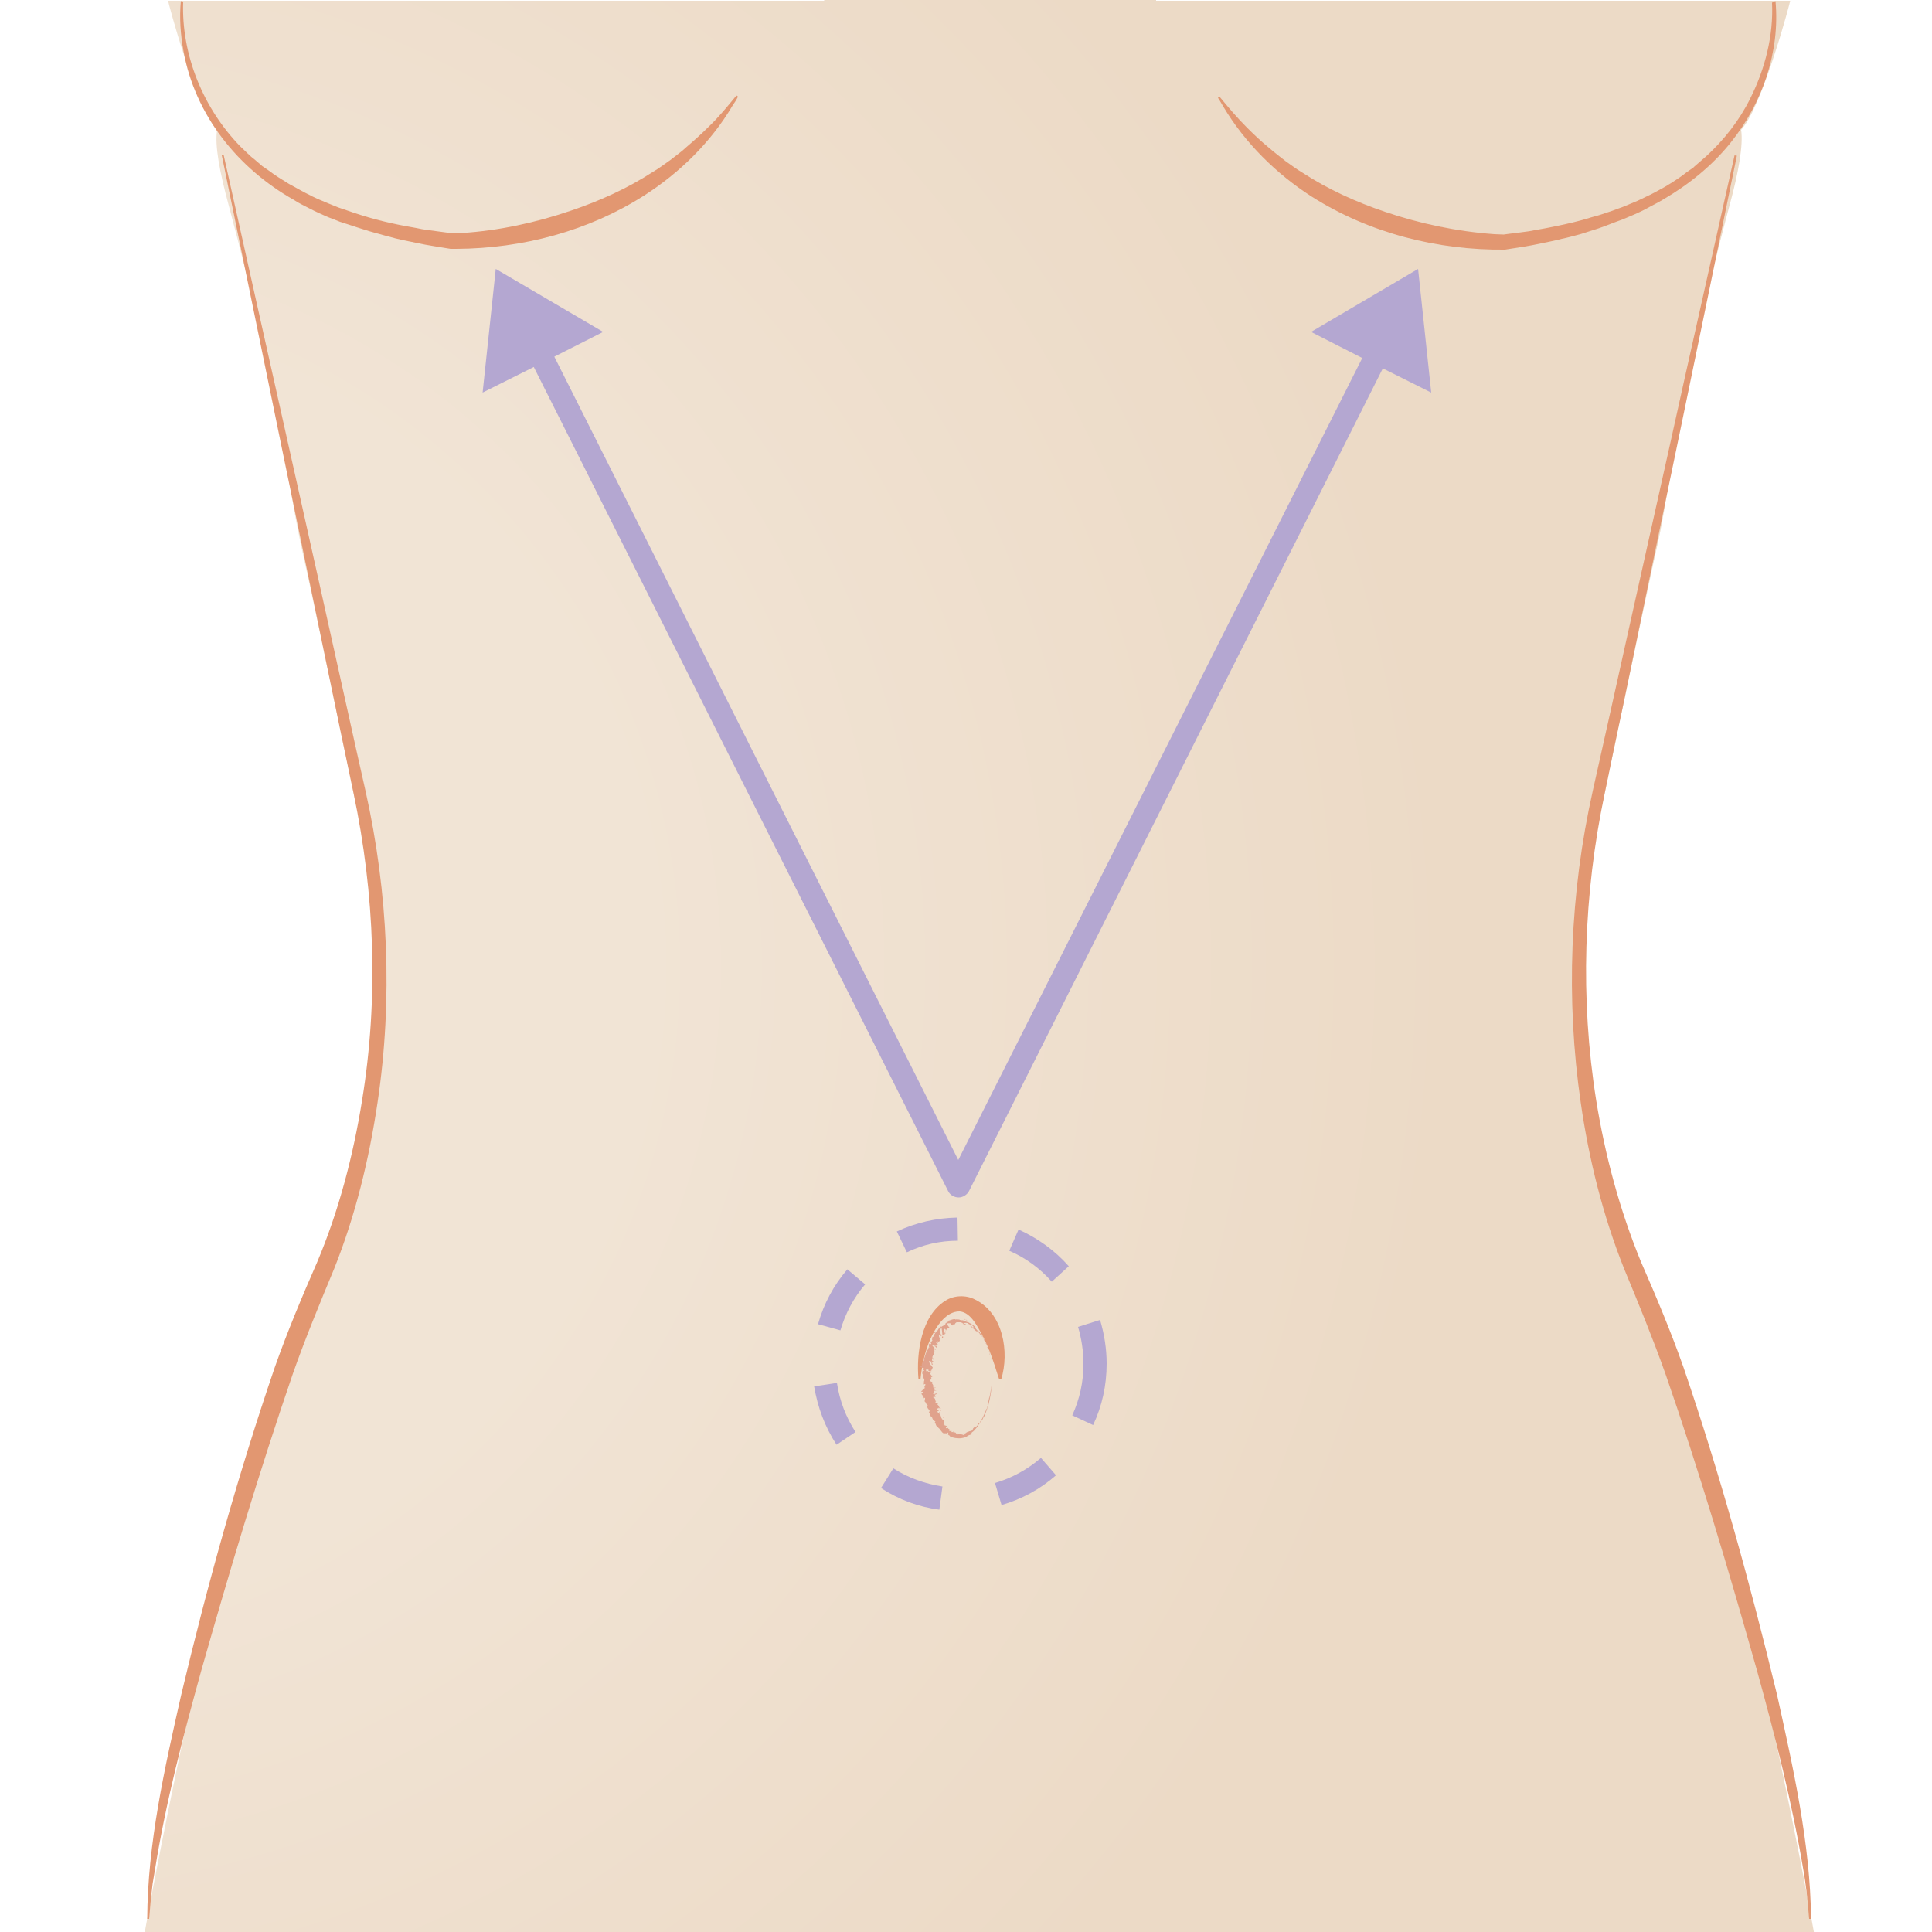 <svg xmlns="http://www.w3.org/2000/svg" xmlns:xlink="http://www.w3.org/1999/xlink" id="Layer_1" x="0px" y="0px" viewBox="0 0 500 500" style="enable-background:new 0 0 500 500;" xml:space="preserve"><style type="text/css">	.st0{fill:url(#SVGID_1_);}	.st1{fill:#E29771;}	.st2{fill:#B4A7D1;}	.st3{fill:#E0A28C;}</style><radialGradient id="SVGID_1_" cx="-799.446" cy="196.344" r="457.43" gradientTransform="matrix(0.824 0 0 -0.824 658.712 412.031)" gradientUnits="userSpaceOnUse">	<stop offset="0.439" style="stop-color:#F1E4D5"></stop>	<stop offset="1" style="stop-color:#ECDAC6"></stop></radialGradient><path class="st0" d="M469.8,502c0,0-25.5-142.4-49.1-182.7c0,0-21.5-49.6-7.6-103.7c0,0,13.6-64.6,14.8-69.9c0.5-2.3,2-8.4,3.2-16.2 c4.3-25.8,9.8-51.4,16.6-76.7c2.2-8.1,3.5-15.3,2.9-19.2c5.5-5.9,12.8-33.4,12.7-33.4H299.2v-1.8h-85.9v1.8H43.5 c-0.1,0,7.2,27.5,12.7,33.4c-0.7,3.9,0.7,11.1,2.9,19.2c6.8,25.3,12.4,50.9,16.6,76.7c1.3,7.8,2.7,13.9,3.2,16.2 c1.3,5.3,14.8,69.9,14.8,69.9c13.9,54-7.6,103.7-7.6,103.7C62.5,359.6,37.1,502,37.1,502h210.4v-1.8h12v1.8L469.8,502L469.8,502z"></path><path class="st1" d="M459.5,0.3c1.2,13.1-3.4,26.4-11.6,36.6c-4.8,6-10.9,10.9-17.6,14.8c-1.3,0.8-3,1.6-4.4,2.4 c-1.7,0.9-4.3,2-6,2.7c-1.8,0.6-4.4,1.7-6.2,2.3c-1.5,0.5-3.2,1-4.7,1.5c-1.1,0.3-3.7,1-4.8,1.2c-1.8,0.5-4.6,1-6.4,1.4 c-1.2,0.3-6.9,1.2-8.3,1.4c-17.5,0.2-35.2-4.3-50-13.7c-9.2-5.9-17.3-13.9-22.9-23.3c-0.5-0.8-0.9-1.6-1.4-2.3l0.4-0.3 c2.3,2.8,4.6,5.5,7.1,8c1.9,1.9,3.8,3.7,5.9,5.4c1.1,1,3,2.4,4.1,3.3c1.3,0.9,3,2.2,4.4,3c6.6,4.3,13.9,7.6,21.3,10.1 c9.1,3.1,18.7,5.1,28.3,5.8c0.8,0,1.7,0.1,2.6,0.1l-0.2,0c1.2-0.2,6.9-0.8,7.9-1.1c1.8-0.3,4.5-0.8,6.3-1.2c2.4-0.5,5.4-1.2,7.7-1.9 c0.8-0.3,2.2-0.6,3.1-0.9l3-1c0.8-0.3,2.2-0.8,3-1.1l2.9-1.2c0.2-0.1,0.5-0.2,0.7-0.3c0.7-0.3,1.5-0.7,2.1-1c0.7-0.3,2.1-1,2.8-1.4 c2.7-1.4,5.6-3.2,8-5.1l1.3-0.9l0.3-0.2l0.3-0.3c0.9-0.8,2.1-1.8,3-2.6c4.7-4.3,8.7-9.4,11.5-15.1c3.8-7.6,6-16.2,5.6-24.7 C459.1,0.4,459.5,0.3,459.5,0.3L459.5,0.3z"></path><path class="st1" d="M47.4,0.4C46.9,14.2,52.6,28.1,62.3,38c0.9,0.8,2.5,2.5,3.5,3.2c0.6,0.5,1.5,1.3,2.1,1.8l0.3,0.2l1.3,0.9 c1.7,1.3,3.5,2.4,5.3,3.5c1.7,0.9,3.9,2.2,5.6,3c0.5,0.3,1.7,0.8,2.1,1c1.4,0.6,3.8,1.6,5.1,2.1c2.3,0.8,5.2,1.8,7.6,2.5 c2.3,0.7,5.3,1.4,7.7,1.9c1.8,0.4,4.5,0.8,6.3,1.2c1,0.2,6.8,0.9,7.9,1.1l-0.2,0c0.8,0,1.7,0,2.6-0.1c9.6-0.6,19.2-2.7,28.3-5.8 c7.4-2.5,14.7-5.8,21.3-10.1c1.4-0.8,3.1-2.1,4.4-3c1.1-0.9,3.1-2.3,4.1-3.3c2-1.7,4-3.5,5.9-5.4c2.6-2.5,4.8-5.2,7.1-8l0.4,0.3 c-0.4,0.8-0.9,1.6-1.4,2.3c-5.6,9.5-13.7,17.4-22.9,23.3c-14.4,9.2-31.5,13.7-48.5,13.8c-0.5,0-1.1,0-1.6,0c-1.2-0.2-7-1.1-8.1-1.4 c-2.5-0.5-5.6-1.1-8-1.8c-1.8-0.5-4.5-1.2-6.3-1.8c-0.9-0.3-2.3-0.7-3.1-1L88,57.4c-0.8-0.3-2.2-0.9-3.1-1.2 c-0.9-0.4-3.6-1.6-4.5-2.1c-1.3-0.7-3.1-1.5-4.4-2.4c-14.5-8.2-25.5-21.9-28.5-38.4c-0.8-4.3-1.1-8.7-0.7-13 C47,0.3,47.4,0.4,47.4,0.4L47.4,0.4z"></path><path class="st1" d="M449.5,40.3c-8.5,41.6-21.1,102.2-29.7,143.5c-1.1,5-3.5,16.7-4.5,21.5c-5.5,26.1-6.4,53.2-2.2,79.5 c2.3,14.3,6.1,28.4,11.6,41.8c3.9,8.9,7.8,18.2,11,27.3c9.5,27.8,17.3,56.2,24.2,84.7c4.2,19.1,8.6,38.4,8.8,58l-0.5,0 c-0.2-2.4-0.4-4.9-0.7-7.3c-0.2-1.6-0.5-3.8-0.8-5.4c-2.9-17.4-7.3-34.6-12-51.6c-7.3-25.8-14.9-51.5-23.7-76.8 c-3.2-9-7-18.3-10.7-27.2c-5.5-13.8-9.1-28.3-11.2-42.9c-3.9-26.8-2.8-54.3,3.1-80.7c1.1-4.9,3.7-16.5,4.8-21.5 c4.1-18.6,14.9-66.7,19.1-85.8l12.8-57.2L449.5,40.3L449.5,40.3z"></path><path class="st1" d="M57.9,40.2c9.2,41.4,22.8,101.8,31.9,143c1.1,5,3.7,16.7,4.8,21.5c5.9,26.4,7.1,53.9,3.1,80.7 c-2.2,14.7-5.7,29.1-11.2,42.9c-3.7,8.9-7.5,18.1-10.7,27.2c-8.7,25.3-16.4,51.1-23.7,76.8c-4.7,17-9.2,34.1-12,51.6l-0.3,1.8 l-0.3,1.8l-0.2,1.8c-0.3,2.4-0.5,4.8-0.7,7.3l-0.5,0c0.1-19.6,4.5-39,8.8-58c6.8-28.6,14.7-56.9,24.2-84.7c3.2-9.1,7.1-18.4,11-27.3 c5.6-13.3,9.3-27.5,11.6-41.8c4.3-26.3,3.3-53.4-2.2-79.5c-1-4.9-3.5-16.5-4.5-21.5c-3.9-18.7-13.9-66.9-17.8-86.1L57.4,40.2 L57.9,40.2L57.9,40.2z"></path><path class="st2" d="M243.1,390.7c-5.4-0.7-10.5-2.6-15.1-5.6l3.2-5.1c3.9,2.5,8.2,4,12.7,4.7L243.1,390.7z M259.2,389.5l-1.7-5.7 c4.4-1.3,8.4-3.5,11.9-6.5l3.9,4.5C269.2,385.4,264.4,388,259.2,389.5z M216.5,373.9c-3-4.6-4.9-9.7-5.8-15.1l5.9-0.9 c0.7,4.6,2.3,8.8,4.8,12.7L216.5,373.9z M282.9,368.8l-5.4-2.5c1.9-4.2,2.9-8.6,2.9-13.3c0-3.3-0.5-6.5-1.4-9.6l5.7-1.8 c1.1,3.7,1.7,7.5,1.7,11.3C286.4,358.6,285.2,363.9,282.9,368.8z M217.5,344.3l-5.8-1.6c1.5-5.3,4-10,7.6-14.2l4.6,3.9 C220.9,335.9,218.8,339.9,217.5,344.3z M272.2,331.7c-3-3.4-6.8-6.2-11-8l2.4-5.5c4.9,2.2,9.4,5.4,13,9.5L272.2,331.7z M234.7,324.1 l-2.6-5.4c4.9-2.3,10.2-3.5,15.7-3.6l0.1,6C243.3,321.1,238.8,322.1,234.7,324.1z"></path><path class="st2" d="M248.1,309.9L248.1,309.9c-1.1,0-2.2-0.6-2.7-1.6L129.1,77c-0.7-1.5-0.1-3.3,1.3-4s3.3-0.1,4,1.3l113.6,225.9 L361.8,74.3c0.7-1.5,2.5-2.1,4-1.3c1.5,0.7,2.1,2.5,1.3,4L250.8,308.2C250.3,309.2,249.2,309.9,248.1,309.9z"></path><polygon class="st2" points="367,69.6 339.3,85.9 354.8,93.8 370.4,101.6 "></polygon><polygon class="st2" points="128.3,69.6 156.1,85.9 140.5,93.8 124.9,101.6 "></polygon><g>	<path class="st1" d="M237.7,356.9c-0.6-6.7,0.7-16.4,7-20.3c2.2-1.4,5.3-1.5,7.6-0.3c7.3,3.5,9,13.6,6.8,20.7h-0.5  c-0.2-0.5-0.3-1-0.5-1.5c-1-3.2-2.1-6.5-3.6-9.4c-1.4-2.5-3.1-6.4-6.1-6.7c-5-0.1-8.2,7.6-9.2,11.8c-0.5,1.9-0.8,3.9-1,5.9  C238.1,356.9,237.7,356.9,237.7,356.9L237.7,356.9z"></path>	<g>		<path class="st3" d="M256.9,356.7C256.9,356.7,256.9,356.7,256.9,356.7C256.9,356.6,256.9,356.7,256.9,356.7z"></path>		<polygon class="st3" points="256.8,354.9 256.8,354.9 256.8,354.6   "></polygon>		<path class="st3" d="M256.7,353.2c0,0.2,0.1,0.6,0.1,0.9l0,0l0,0.1C256.7,353.9,256.7,353.4,256.7,353.2z"></path>		<path class="st3" d="M256.6,352.3c0,0.1,0-0.2,0,0.2c0,0,0,0,0,0C256.6,352.4,256.6,352.4,256.6,352.3z"></path>		<path class="st3" d="M256.6,352.5C256.6,352.6,256.6,352.3,256.6,352.5L256.6,352.5z"></path>		<path class="st3" d="M256.4,351.7l0,0.2C256.5,351.8,256.4,351.6,256.4,351.7C256.4,351.5,256.4,351.5,256.4,351.7z"></path>		<path class="st3" d="M256.4,351.4l0,0.1C256.4,351.5,256.4,351.5,256.4,351.4z"></path>		<path class="st3" d="M256.5,351.8c0-0.1,0-0.2,0-0.3c0,0,0,0,0,0.1C256.4,351.7,256.4,351.7,256.5,351.8z"></path>		<path class="st3" d="M256.5,352C256.5,352.1,256.5,352.3,256.5,352C256.6,352.5,256.6,352.4,256.5,352z"></path>		<path class="st3" d="M256.6,353.1l0,0.2l0,0.1C256.7,353.4,256.6,353.1,256.6,353.1z"></path>		<path class="st3" d="M256.1,350.2C256.1,350.2,256.2,350.3,256.1,350.2l0,0.3C256.2,350.4,256.1,350.2,256.1,350.2z"></path>		<path class="st3" d="M256.1,350.3l-0.1-0.2C256.1,350.3,256.1,350.3,256.1,350.3z"></path>		<path class="st3" d="M256.4,351.4c0,0.1,0.1,0.3,0.1,0.4C256.4,351.6,256.4,351.5,256.4,351.4L256.4,351.4z"></path>		<polygon class="st3" points="255.9,349.3 256,349.4 255.9,349.1   "></polygon>		<path class="st3" d="M255.7,348.6C255.7,348.7,255.7,348.5,255.7,348.6c0-0.2-0.1-0.4-0.1-0.5   C255.6,348.3,255.7,348.4,255.7,348.6z"></path>		<path class="st3" d="M255.4,347.9c0,0.1,0.1,0.1,0.1,0.2C255.5,348.1,255.5,348,255.4,347.9z"></path>		<path class="st3" d="M256,349.6c0,0,0-0.1,0-0.2L256,349.6C255.9,349.6,256,349.6,256,349.6z"></path>		<path class="st3" d="M255.9,349.5L255.9,349.5c0-0.1,0-0.2-0.1-0.2C255.9,349.3,255.9,349.4,255.9,349.5z"></path>		<path class="st3" d="M256,349.7C256,349.6,256,349.6,256,349.7C256,349.6,256,349.7,256,349.7z"></path>		<path class="st3" d="M256.2,350.7c0-0.1-0.1-0.5-0.1-0.1C256.2,350.7,256.2,350.5,256.2,350.7z"></path>		<path class="st3" d="M256,349.8l0.1,0.3c0,0,0-0.1,0,0L256,349.8z"></path>		<polygon class="st3" points="255.9,349.7 256,349.8 256,349.7   "></polygon>		<path class="st3" d="M255.6,348.4c0-0.1-0.1-0.2-0.1-0.4C255.5,348.2,255.5,348.3,255.6,348.4   C255.6,348.5,255.6,348.5,255.6,348.4z"></path>		<path class="st3" d="M255.8,348.9C255.8,348.9,255.8,348.9,255.8,348.9C255.8,348.9,255.8,348.9,255.8,348.9z"></path>		<polygon class="st3" points="254.9,346.7 254.9,346.7 254.9,346.7   "></polygon>		<path class="st3" d="M255.6,348.5c0,0.1,0.1,0.2,0.1,0.2C255.6,348.7,255.6,348.6,255.6,348.5   C255.6,348.5,255.6,348.5,255.6,348.5z"></path>		<path class="st3" d="M255.3,347.5c0,0.1,0,0.1,0.1,0.2C255.3,347.7,255.3,347.6,255.3,347.5z"></path>		<path class="st3" d="M255.7,348.9L255.7,348.9C255.7,348.9,255.7,348.9,255.7,348.9z"></path>		<path class="st3" d="M255.7,348.9c0-0.1,0-0.1-0.1-0.1C255.7,348.8,255.7,348.9,255.7,348.9C255.7,348.9,255.7,348.9,255.7,348.9z   "></path>		<path class="st3" d="M254.4,346.4c0,0,0.2,0.2,0.3,0.5c0.1,0.2,0.2,0,0.1-0.2c0,0,0,0-0.2-0.2c0,0.1,0.2,0.6,0.1,0.4   c-0.2-0.3-0.1-0.3-0.2-0.4c0,0.2-0.3-0.4-0.3-0.2C254.3,346.2,254.4,346.3,254.4,346.4C254.4,346.4,254.4,346.3,254.4,346.4z"></path>		<path class="st3" d="M255.1,347.2L255.1,347.2c0,0,0-0.1-0.1-0.3c-0.1-0.2-0.1-0.2-0.1-0.2C255,346.9,255,347,255.1,347.2   L255.1,347.2z"></path>		<path class="st3" d="M255.3,347.7c-0.1-0.1-0.2-0.3-0.2-0.1c0.1,0.3,0.1,0.2,0.2,0.4C255.2,347.5,255.4,348.1,255.3,347.7   c0,0.1,0.1,0.2,0.1,0.3C255.4,347.9,255.4,347.8,255.3,347.7C255.3,347.7,255.3,347.7,255.3,347.7L255.3,347.7L255.3,347.7   C255.4,347.8,255.4,347.8,255.3,347.7C255.3,347.8,255.3,347.8,255.3,347.7C255.3,347.8,255.3,347.7,255.3,347.7   C255.3,347.6,255.3,347.7,255.3,347.7L255.3,347.7L255.3,347.7l-0.2-0.5C255.2,347.4,255.2,347.5,255.3,347.7z"></path>		<path class="st3" d="M256,350.3C256,350.3,256,350.3,256,350.3C256,350.3,256,350.3,256,350.3z"></path>		<path class="st3" d="M256,350.1c0,0,0,0.1,0.1,0.2c0,0.1,0,0,0,0c0,0.1,0.1,0.3,0,0l0,0c-0.1-0.2-0.1-0.5-0.1-0.4   C256,349.9,256,350,256,350.1z"></path>		<path class="st3" d="M255.7,348.9l-0.2-0.4l0,0.2l0,0C255.6,348.9,255.6,348.9,255.7,348.9z"></path>		<polygon class="st3" points="254.9,346.6 254.9,346.6 254.8,346.4   "></polygon>		<polygon class="st3" points="254.6,346.1 254.6,346.1 254.6,346   "></polygon>		<path class="st3" d="M242.1,362.6L242.1,362.6C242.2,362.7,242.2,362.7,242.1,362.6z"></path>		<path class="st3" d="M242,361.8l-0.1,0C241.9,361.8,242,361.8,242,361.8z"></path>		<path class="st3" d="M242.2,344.7c-0.3,0.1-0.6,0.1-0.4,0.2l0.2,0.1C242,344.8,242.1,344.7,242.2,344.7z"></path>		<path class="st3" d="M240.2,354.4C240.2,354.4,240.3,354.4,240.2,354.4c0-0.1-0.1-0.2-0.1-0.2   C240.1,354.3,240.2,354.4,240.2,354.4z"></path>		<path class="st3" d="M241.3,354.7l-0.2,0.2C241.1,354.8,241.2,354.8,241.3,354.7z"></path>		<path class="st3" d="M244,367l0.2,0C244.1,366.8,244.1,366.9,244,367z"></path>		<path class="st3" d="M250.3,341.7c-0.2-0.1-0.3-0.2-0.4-0.2C250.1,341.7,250.2,341.8,250.3,341.7z"></path>		<path class="st3" d="M239.5,362.9c0.1,0.1,0.1,0.1,0.2,0.1C239.6,362.9,239.6,362.9,239.5,362.9z"></path>		<path class="st3" d="M249.4,341.4C249.4,341.4,249.5,341.4,249.4,341.4c0.2,0.1,0.4,0.1,0.5,0.1   C249.8,341.4,249.6,341.3,249.4,341.4z"></path>		<path class="st3" d="M255.8,363.6C255.8,363.6,255.8,363.6,255.8,363.6C255.8,363.6,255.8,363.6,255.8,363.6z"></path>		<path class="st3" d="M256.8,358.3c0,0.1,0,0.1,0,0.2C256.8,358.5,256.8,358.5,256.8,358.3z"></path>		<path class="st3" d="M253.3,344.1C253.4,344.2,253.4,344.1,253.3,344.1L253.3,344.1z"></path>		<path class="st3" d="M253.5,344.7C253.5,344.7,253.5,344.7,253.5,344.7C253.5,344.7,253.5,344.7,253.5,344.7z"></path>		<path class="st3" d="M248.1,342.1C248.1,342.1,248.1,342.1,248.1,342.1C248.1,342.1,248.1,342.1,248.1,342.1z"></path>		<path class="st3" d="M253.4,344.2c0,0,0-0.1-0.1-0.1C253.4,344.1,253.4,344.2,253.4,344.2z"></path>		<path class="st3" d="M253.4,344.2C253.5,344.2,253.5,344.3,253.4,344.2C253.5,344.3,253.5,344.3,253.4,344.2z"></path>		<path class="st3" d="M253.2,343.9c0,0.1,0.1,0.1,0.1,0.2c0,0,0,0,0,0C253.3,344,253.3,344,253.2,343.9z"></path>		<path class="st3" d="M249.9,370.9C249.9,370.9,249.9,370.9,249.9,370.9C250,370.8,250,370.9,249.9,370.9z"></path>		<path class="st3" d="M242.6,348.5C242.6,348.5,242.6,348.5,242.6,348.5C242.6,348.5,242.6,348.5,242.6,348.5L242.6,348.5z"></path>		<path class="st3" d="M242.6,349c-0.2-0.3-0.1-0.3,0-0.5l-0.7-0.1C242.2,348.6,242.4,348.8,242.6,349z"></path>		<path class="st3" d="M242.8,364.6c0-0.1,0.1-0.2,0.1-0.3c0.4,0.2,0.4,0.5,0.6,0.1c-0.3,0.1-0.4-0.1-0.5-0.4   c-0.1-0.2-0.2-0.5-0.5-0.4l0.1-0.2c0,0.1,0,0,0.1,0.1c0.2-0.5-0.6-0.1-0.6-0.6c0-0.2,0.1-0.3,0.2-0.2l-0.3-0.3   c0-0.1,0.1-0.1,0.1,0c-0.1-0.2-0.1-0.4-0.2-0.5h0c-0.1-0.1-0.4-0.2-0.4-0.3c0.1-0.2,0.1,0.1,0.2,0l-0.2-0.3   c0.2-0.2,0.4,0.1,0.4,0.3c0.7-0.4-0.2-0.2,0.1-0.9l0.1,0.3c0.4-0.3,0.2-0.5,0.5-0.8c-0.1,0.1-0.6,0.8-0.9,0.5   c0-0.1,0.1-0.2-0.1-0.4c0.3,0,0.2-0.2,0.1-0.4l0.4,0c-0.1-0.2-0.3-0.2-0.5-0.3c0-0.3,0.3-0.4,0.5-0.4c0-0.4-0.4,0.3-0.6-0.2   c0.1-0.4,0-0.6-0.3-1c0.1-0.3,0.2,0,0.3-0.1l-0.3-0.2c0-0.1,0.1,0,0.1,0c-0.1-0.2-0.4,0-0.5-0.3c-0.4-0.1,0.6-0.6,0.1-1   c0.1-0.1,0.2,0,0.4,0c-0.3-0.5-0.2-0.4-0.6-0.9l0.3-0.3c-0.3,0.2-0.6-0.1-0.9-0.4c-0.1,0.1-0.3,0.2-0.3,0.2   c-0.1-0.2-0.1-0.3-0.2-0.5c0.1-0.1,0.2,0,0.3,0.1c0,0-0.1-0.1-0.1-0.1c0.2-0.2,0.4,0,0.6,0.1c-0.1,0-0.2,0.1-0.2,0.1   c0.2,0.1,0.5,0.3,0.7,0.3c0,0-0.1-0.1-0.1-0.2c0.1,0,0.1,0.1,0.2,0c0,0,0-0.1-0.1-0.2l0.4-0.1l-0.2,0c0.1-0.2,0.2-0.4,0.3-0.6   c-0.4-0.5-0.9-1-1-1.7c0.3,0.2,0.5,0.1,0.8,0.2c-0.4,0.1,0.1,0.6-0.1,0.9c0.1-0.2,0.2-0.1,0.3-0.1c-0.1-0.2-0.2-0.5-0.2-0.7   c0.3,0.1,0.2-0.1,0.4-0.2c-0.6,0-0.3-0.5-0.4-0.8c0.2,0,0.4,0.1,0.3,0.4c0.5-0.2-0.6-0.6-0.1-0.9c0,0.1,0,0.1,0,0.2   c-0.1-0.2,0.1-0.6,0.2-0.5l0,0.1c0.2-0.5,0.4-1.5,0-1.7c0.1,0,0.5,0.3,0.6,0.3c-0.4-0.5-0.7-0.9-1.1-1.4c0.3,0.2,1.3,0.3,1.3,0.8   c0.1-0.1,0.2-0.2,0.2-0.5c-0.1,0.1-0.6,0-0.6-0.1c0.5-0.1,0.3-0.1,0.8-0.3c-0.1,0.1-0.6-0.3-0.5-0.5c0.1,0.1,0.5,0.2,0.5,0.3   c-0.1-0.2-0.2-0.5-0.3-0.7c0,0.2,0.4,0.2,0.6,0.2c-0.1,0,0.2-0.4,0.2-0.5l-0.2,0.1c0.2-0.2,0.1-0.4,0-0.7c-0.1-0.2-0.2-0.5,0-0.7   c0,0.1,0.4,0.5,0.6,0.3c-0.1-0.1-0.2-0.4-0.4-0.8c-0.1-0.3-0.2-0.7,0-1l0.2,0l0.2-0.4c0,0.2,0,0.6,0.1,1c0,0.4,0.1,0.7,0.1,1   c0.2-0.1,0.2,0.1,0.3-0.2c0.2,0,0.1,0.3,0,0.3c0.1-0.2,0.3-0.3,0.5-0.5c-0.2-0.2,0.1-0.6,0-0.7c-0.1,0.3-0.2,0.5-0.3,0.8   c-0.1-0.1-0.2-0.3-0.2-0.6c0-0.2,0.1-0.5,0.3-0.7c0.2,0,0.3,0.4,0.3,0.5c0-0.1,0.2-0.5,0.3-0.4l-0.1,0.2c0.1,0,0.2-0.2,0.2-0.3   c0-0.1,0.1-0.2,0.3-0.2c0.1-0.1,0.4,0.1,0.4,0c-0.3-0.1-0.8-0.9-0.8-1.2c0.1,0,0.8-0.1,0.9,0c0.1,0.1,0.1,0.2,0.1,0.3   c0,0.1,0,0.3,0.1,0.3c0-0.1,0-0.2,0.1-0.2c0.1,0,0,0.2,0.3,0.1c0-0.2,0.5-0.2,0-0.2c0.2-0.1,0.3-0.1,0.6-0.1   c-0.1-0.1,0-0.2,0.1-0.3c0.1-0.1,0.3-0.2,0.4-0.3c0,0.1,0.1,0.1,0.1,0.1c0.1,0,0.3,0,0.4,0c0.1,0,0.2,0,0.3,0c0.1,0,0.2,0,0.3,0.1   c0.1,0,0.2,0,0.3,0.1c0,0.1,0.3,0.2,0.1,0.2c0.1,0,0.2-0.1,0.3,0c0.2,0.2-0.3-0.1-0.2,0.2c0-0.1,0.4,0,0.7,0   c0-0.1-0.1-0.1-0.3-0.2c-0.2,0-0.3,0-0.4,0c0-0.2,0.5-0.3,1.1-0.2c0.4,0.2,0.1,0.2,0.2,0.2c0.4,0.2,0.6,0.3,0.7,0.3   c0.2,0,0.3,0.1,0.6,0.4c0.1,0.3-0.1,0.2-0.1,0.3c-0.2-0.1-0.2-0.2-0.3-0.3c-0.1-0.1-0.2-0.2-0.3-0.2l0.2,0.2   c-0.1,0-0.3-0.2-0.4-0.2c0.1,0.1,0.4,0.3,0.7,0.6c0.2,0.1,0.3,0.3,0.5,0.4c0.1,0.1,0.3,0.3,0.4,0.4c0.1,0.1,0.3,0.2,0.2,0.1   l-0.1-0.1c-0.1-0.2,0.3,0.2,0.2,0c0.2,0.2,0.5,0.4,0.7,0.7l0,0.1c0,0-0.1-0.2-0.2-0.3c0.1,0.1,0.3,0.6,0.4,0.6l-0.1-0.3   c0.2,0.2,0.4,0.5,0.6,0.8c0-0.2,0-0.1-0.1-0.3c0,0.1-0.1-0.1-0.2-0.2c-0.1-0.2-0.2-0.3-0.2-0.2c0-0.3-0.2-0.4-0.3-0.7   c0,0,0,0.1-0.1-0.1c0,0,0,0-0.1,0c0,0,0,0,0,0l0,0c0,0,0,0,0,0c0,0.1,0,0.1,0.1,0.1c-0.1-0.1-0.4-0.4-0.6-0.5   c-0.1-0.1,0.1,0,0-0.1l-0.2-0.1c0-0.1-0.2-0.4,0.1-0.2c-0.1-0.1-0.2-0.2-0.3-0.3c-0.1-0.2-0.3-0.4-0.5-0.5   c-0.1-0.1-0.4-0.2-0.3-0.2c-0.2-0.1-0.4-0.2-0.5-0.3l0,0c-0.3-0.2-0.5-0.3-0.9-0.4c-0.3-0.1-0.6-0.2-1-0.4c-0.2,0-0.4,0-0.8-0.1   l-0.1-0.1c-0.3,0-0.9-0.1-1,0c-0.2-0.2-0.5-0.1-0.9,0c-0.4,0.1-0.7,0.3-1,0.3l0.1,0.2c-0.3,0.1-0.6,0.3-0.9,0.6l0.1,0.1   c-0.2,0.3-0.8,0.4-1.2,0.8c0-0.1,0.1-0.1,0.2-0.2c-0.4,0-0.6,0.3-0.8,0.6c-0.2,0.3-0.3,0.6-0.6,0.7c0,0.2-0.1,0.2-0.2,0.3   c0,0,0,0,0,0c0,0,0,0,0,0c-0.1,0-0.1,0.1-0.2,0.1c0.1,0,0.1,0,0.2-0.1c-0.1,0.1-0.1,0.2-0.2,0.4l-0.2-0.1c0,0,0,0,0,0   c-0.2,0.1,0,0.2,0.2,0.2c0,0.1,0,0.2,0,0.2c-0.4-0.1-0.1,0.4-0.6,0.4c0.1,0.2-0.3,0.8,0.1,1c-0.1,0-0.1,0-0.1-0.1   c-0.1,0.1-0.3,0.3-0.2,0.5l-0.3-0.1c0.1,0.2,0.1,0.3,0.2,0.5c-0.3,0.1-0.4,0.2-0.6-0.1c0.1,0.7-0.1,0.5,0.1,1.1l-0.2-0.1   c-0.1,0.2,0.1,0.5-0.1,0.5c-0.1,0.1-0.2,0.2-0.3,0.4c-0.1,0.2-0.2,0.4-0.3,0.7c-0.2,0.5-0.3,1.1-0.6,1.6c0.7-0.1-0.4,0.4,0.1,0.5   c-0.2,0-0.3,0.1-0.4,0c0.1,0.5-0.4,0.7,0,1.1c-0.2,0-0.2-0.1-0.3-0.1c0,0,0.1,0.2,0,0.2c-0.1,0-0.1-0.1-0.2-0.2   c-0.1,0.5,0.5,0.6,0.9,0.7c-0.2,0.2-0.2,0.4,0.1,0.6c-0.2,0.1-0.3,0.2-0.4-0.1c0,0.2-0.3,1.1,0.1,1.1c-0.1,0,0,0.2,0,0.3   c0,0.4-0.1,0.4,0,0.8l0.1-0.1c0.5,0.2,0.1,0.3,0.2,0.6l0,0c-0.3,0.7,0.2,0.3-0.2,1l0.3-0.1c0.6,0-0.3,0.6,0,1l0.1-0.2   c0.2,0.2-0.8,0.7-0.8,1c0,0.1-0.1-0.1-0.1-0.1c-0.3,0.6,0.4,0,0.5,0.5c-0.2,0.1-0.5,0-0.5,0.3c-0.1,0.2,0.8,0.8,0.5,1.2   c0.1-0.1,0.3-0.2,0.4-0.1c0.1,0.3-0.4,1,0.2,1.1c0,0-0.1,0.1-0.1,0.1c0.2,0.2,0.4,0.7,0.7,0.8c-0.4,0.2-0.2,0.6,0.1,0.9   c0.2,0.3,0.5,0.5,0.1,0.7c0.1,0.2,0.2,0.5,0.3,0.7l-0.1,0c0.2,0.5,0.4,0.5,0.7,0.6c0,0.1-0.1,0.1-0.1,0.1c0.1,0.3,0.2,0.5,0.3,0.7   c0.1,0.1,0.3,0.2,0.6,0.4l-0.2,0.2c0.1,0,0.2,0.3,0.3,0.6s0.3,0.6,0.7,0.8c0,0-0.1,0-0.1,0c0.4,0.2,0.6,0.7,0.9,1   c0.1,0.2,0.3,0.3,0.4,0.4c0.2,0.1,0.3,0.1,0.5,0c0.2,0.1,0.4,0.1,0.5,0.2c-0.5-0.4,0.3-0.2,0.1-0.4c0.2,0.1,0.4,0.5,0.1,0.4l0-0.1   c-0.1,0.1,0,0.2,0.2,0.4c0.2,0.1,0.4,0.2,0.3,0.3c0.6,0.3,1.3,0.5,1.9,0.5c0.7,0.1,1.3,0,2-0.2c-0.1,0-0.1-0.1-0.2-0.1   c0.1,0,0.3-0.1,0.4-0.1c0.1,0,0.2,0.1-0.1,0.2c0.1,0,0.2,0,0.3-0.1c0.1-0.1,0.1-0.2,0.1-0.2c0.6-0.2-0.1,0.3,0,0.2l0.2-0.1l-0.1,0   c0.2-0.2,0.1-0.2,0.5-0.4c0.2-0.1,0.1,0,0.2,0c0,0,0,0,0.1-0.1c0.2-0.1,0.3-0.2,0.4-0.3l-0.2,0c0.2-0.2,0.4-0.3,0.1-0.3   c0.2,0,0.6-0.3,0.9-0.7c0.3-0.3,0.6-0.7,0.7-0.8c0.1-0.3,0.3-0.6,0.6-0.9c-0.1,0.1-0.2,0.1,0-0.2c0,0.1,0.1,0,0.3-0.2   c0.1-0.2,0.2-0.4,0.4-0.5c-0.2,0.2,0.4-0.9,0.2-0.6c0.1-0.2,0,0,0.2-0.2c0.2-0.6,0.6-1.4,0.8-2.1c0,0-0.1,0.1,0-0.1l0.2-0.4   c0-0.2,0-0.2,0.1-0.4c0,0,0,0.1,0,0c0.4-1.6,0.7-3.2,0.8-4.8c0,0.2,0,0.1,0-0.1c0,0.1,0,0,0,0c0-0.2,0-0.5,0-0.7   c0-0.1,0-0.7,0-0.8l0,0.2c0-0.3,0,0.4,0,0.4c0,0.2,0,0.4,0,0.6c0,0.2,0,0.5-0.1,0.8c0,0.1,0-0.1,0,0c0,0.2,0,0.3-0.1,0.6l0,0   c-0.1,0.8-0.2,1.2-0.4,2.1l0-0.1c0,0.2-0.1,0.2-0.1,0.3c0,0.2,0.1-0.6,0.1-0.3c-0.1,0.3-0.3,1.4-0.4,1.6c-0.1,0.3,0-0.1,0,0.2   l0,0.1l0,0.1c-0.1,0.2-0.1,0.3-0.1,0.3c0,0,0-0.1,0.1-0.2c-0.1,0.2-0.2,0.7-0.3,0.8c0-0.1,0.1-0.2,0.1-0.3   c-0.3,0.8-0.7,1.7-1.1,2.5l0,0c-0.3,0.6-0.3,0.4-0.6,1l0,0c-0.1,0.1-0.1,0.3-0.3,0.4c0.1-0.2-0.2,0.2-0.1,0   c-0.4,0.6-0.2,0.3-0.4,0.7l-0.1,0c-0.1,0.1,0,0.2-0.3,0.4c0.1-0.2-0.2,0.1-0.1-0.2c-0.1,0.1-0.3,0.2-0.4,0.3   c-0.1,0.1-0.2,0.2-0.2,0.3c-0.1,0.2-0.3,0.3-0.5,0.3c-0.1,0.2,0.1,0.1,0.2,0c0.1-0.1,0.3-0.2,0.2-0.2c0.2-0.1-0.1,0.3-0.3,0.4   c-0.2,0.1-0.5,0-0.9,0.3c0,0,0,0,0.1-0.1c-0.2,0-0.3,0.2-0.6,0.3c-0.1,0.2-0.3,0.1-0.3,0.3c0.1-0.1,0.3-0.1,0.4-0.2   c-0.1,0.1-0.2,0.2-0.4,0.3c-0.1,0.1-0.3,0.2-0.6,0.2c0,0,0.1-0.1,0.2-0.2c-0.1,0-0.2,0.1-0.4,0.1c0-0.2,0.6-0.2,0.8-0.4   c-0.1,0-0.2,0.1-0.3,0.1c-0.1,0-0.2,0.1-0.1-0.1c-0.1,0.1-0.2,0.2-0.3,0.2c-0.1,0-0.3,0-0.5,0.1l0-0.1c0,0-0.2,0.1-0.3,0.1   c0.1-0.1,0.1-0.1,0.2-0.2c-0.3,0.2-0.5-0.1-0.8-0.1c0.3,0,0.3,0.1,0.3,0.1c0,0.1-0.1,0.1,0.1,0.2c-0.4,0.1-0.5,0-0.5-0.2   c-0.1-0.1-0.2-0.3-0.5-0.4c0.1,0,0.3,0.2,0.2,0.2c-0.1-0.1-0.3-0.2-0.3-0.3c-0.5-0.1,0,0.2-0.2,0.2c-0.1-0.2-0.2,0-0.5-0.1   l0.1-0.2c-0.4-0.4-0.3,0.3-0.7-0.2l0.3-0.1l-0.3-0.1l0.2-0.1c-0.2,0-0.2-0.1-0.3-0.1c-0.1-0.1-0.1-0.1-0.2-0.3   c0,0.1-0.2,0.2-0.5,0.1c-0.1-0.2,0.2-0.1-0.1-0.3c0.1,0,0.3-0.1,0.3,0.2c0.1,0,0.1,0,0.2-0.1c0-0.2-0.3-0.4-0.4-0.5   c0,0,0.1,0.1,0.1,0.1c-0.2-0.1-0.4-0.1-0.6-0.2c0-0.1,0.1-0.1,0.2-0.1c-0.1-0.1-0.2-0.1-0.3-0.2c0.2-0.1,0.3-0.2,0.5-0.1   c-0.1-0.1-0.3-0.2-0.4-0.3c0-0.1,0-0.3,0.1-0.3c-0.1-0.3-0.7-0.4-0.7-0.8c0,0-0.1,0-0.1-0.1c-0.1-0.3-0.1-0.7-0.5-1l0.2-0.4   c-0.2-0.3-0.3,0.5-0.6,0c-0.3-0.3,0.2-0.3,0.3-0.4c-0.1-0.1-0.3-0.1-0.4-0.2c-0.1-0.1-0.2-0.3-0.1-0.5   C242.7,364.4,242.7,364.5,242.8,364.6z M241.6,360.5c0.1,0.1,0.3,0.2,0.1,0.3C241.4,360.8,241.5,360.7,241.6,360.5z M240.8,353.8   c0.1,0.1,0,0.2-0.1,0.3C240.7,354,240.7,353.9,240.8,353.8z M252.3,343.1L252.3,343.1C252.2,342.9,252.2,343,252.3,343.1z    M252.6,343.4C252.7,343.4,252.7,343.4,252.6,343.4c0,0-0.1-0.1-0.1-0.2C252.5,343.3,252.5,343.3,252.6,343.4z M251.4,371.1   L251.4,371.1C251.5,371,251.4,371,251.4,371.1z"></path>		<path class="st3" d="M241.1,354.6c0,0-0.1,0-0.2,0C241,354.7,241.1,354.7,241.1,354.6z"></path>		<path class="st3" d="M243.9,367C243.9,367,243.9,367,243.9,367C243.9,367,244,367,243.9,367L243.9,367z"></path>		<path class="st3" d="M246.8,343.1c-0.1,0-0.1,0-0.2,0C246.6,343.1,246.6,343.1,246.8,343.1z"></path>		<path class="st3" d="M254.1,345.1l-0.2-0.2C254,345,254,345.1,254.1,345.1C254.1,345.1,254.1,345,254.1,345.1z"></path>		<path class="st3" d="M254.9,347.3c0,0,0,0.1,0.1,0.1L254.9,347.3C254.9,347.3,254.9,347.2,254.9,347.3z"></path>		<path class="st3" d="M254.1,345.4c0,0,0.1,0.2,0.2,0.3l0,0C254.3,345.8,254.2,345.6,254.1,345.4z"></path>		<path class="st3" d="M254.3,345.8c0,0,0.1,0.1,0.1,0.1C254.4,346,254.3,345.9,254.3,345.8z"></path>		<path class="st3" d="M253,343.8c0,0.1,0.1,0,0.1,0C253.3,343.8,252.7,343.4,253,343.8z"></path>		<polygon class="st3" points="254,345.7 254,345.6 253.9,345.5   "></polygon>		<path class="st3" d="M253.2,344.5c0.1,0.1,0.1,0.2,0.2,0.2c0,0,0,0,0.1,0C253.3,344.6,253.2,344.4,253.2,344.5z"></path>		<path class="st3" d="M253.4,344.8c0.1,0.1,0.1,0.1,0.2,0.2C253.5,344.9,253.5,344.8,253.4,344.8z"></path>		<polygon class="st3" points="253.8,345.3 253.7,345.3 253.6,345.1   "></polygon>		<path class="st3" d="M250.7,342.4c-0.1,0-0.2-0.1-0.3-0.1c0,0,0,0.1,0.1,0.1C250.6,342.5,250.7,342.5,250.7,342.4z"></path>		<path class="st3" d="M251.4,343.2c-0.1-0.1,0-0.1-0.1-0.1l-0.1,0.1L251.4,343.2z"></path>		<path class="st3" d="M250.6,342.8C250.5,342.8,250.1,342.7,250.6,342.8C250.5,342.8,250.8,342.9,250.6,342.8z"></path>		<polygon class="st3" points="246.1,342.8 246.1,342.7 246,342.4   "></polygon>		<path class="st3" d="M244,346.3c0.3-0.2-0.2-0.2,0.1-0.4c0-0.1-0.2,0.1-0.3,0C243.8,346.2,243.7,346.2,244,346.3z"></path>		<path class="st3" d="M243.9,345.9c0,0,0-0.1,0-0.1C243.8,345.8,243.8,345.9,243.9,345.9z"></path>		<polygon class="st3" points="256.9,357.4 256.9,357.2 256.9,357.3   "></polygon>		<path class="st3" d="M256.9,357L256.9,357v-0.2C256.9,356.8,256.9,356.9,256.9,357z"></path>		<path class="st3" d="M242.3,359.8L242.3,359.8c-0.2,0-0.2,0.1-0.2,0.2L242.3,359.8z"></path>		<polygon class="st3" points="242.5,362.8 242.5,362.8 242.2,363   "></polygon>		<path class="st3" d="M243.6,365.1c0-0.1-0.1-0.2-0.1-0.3C243.6,365,243.3,365.3,243.6,365.1z"></path>	</g></g></svg>
